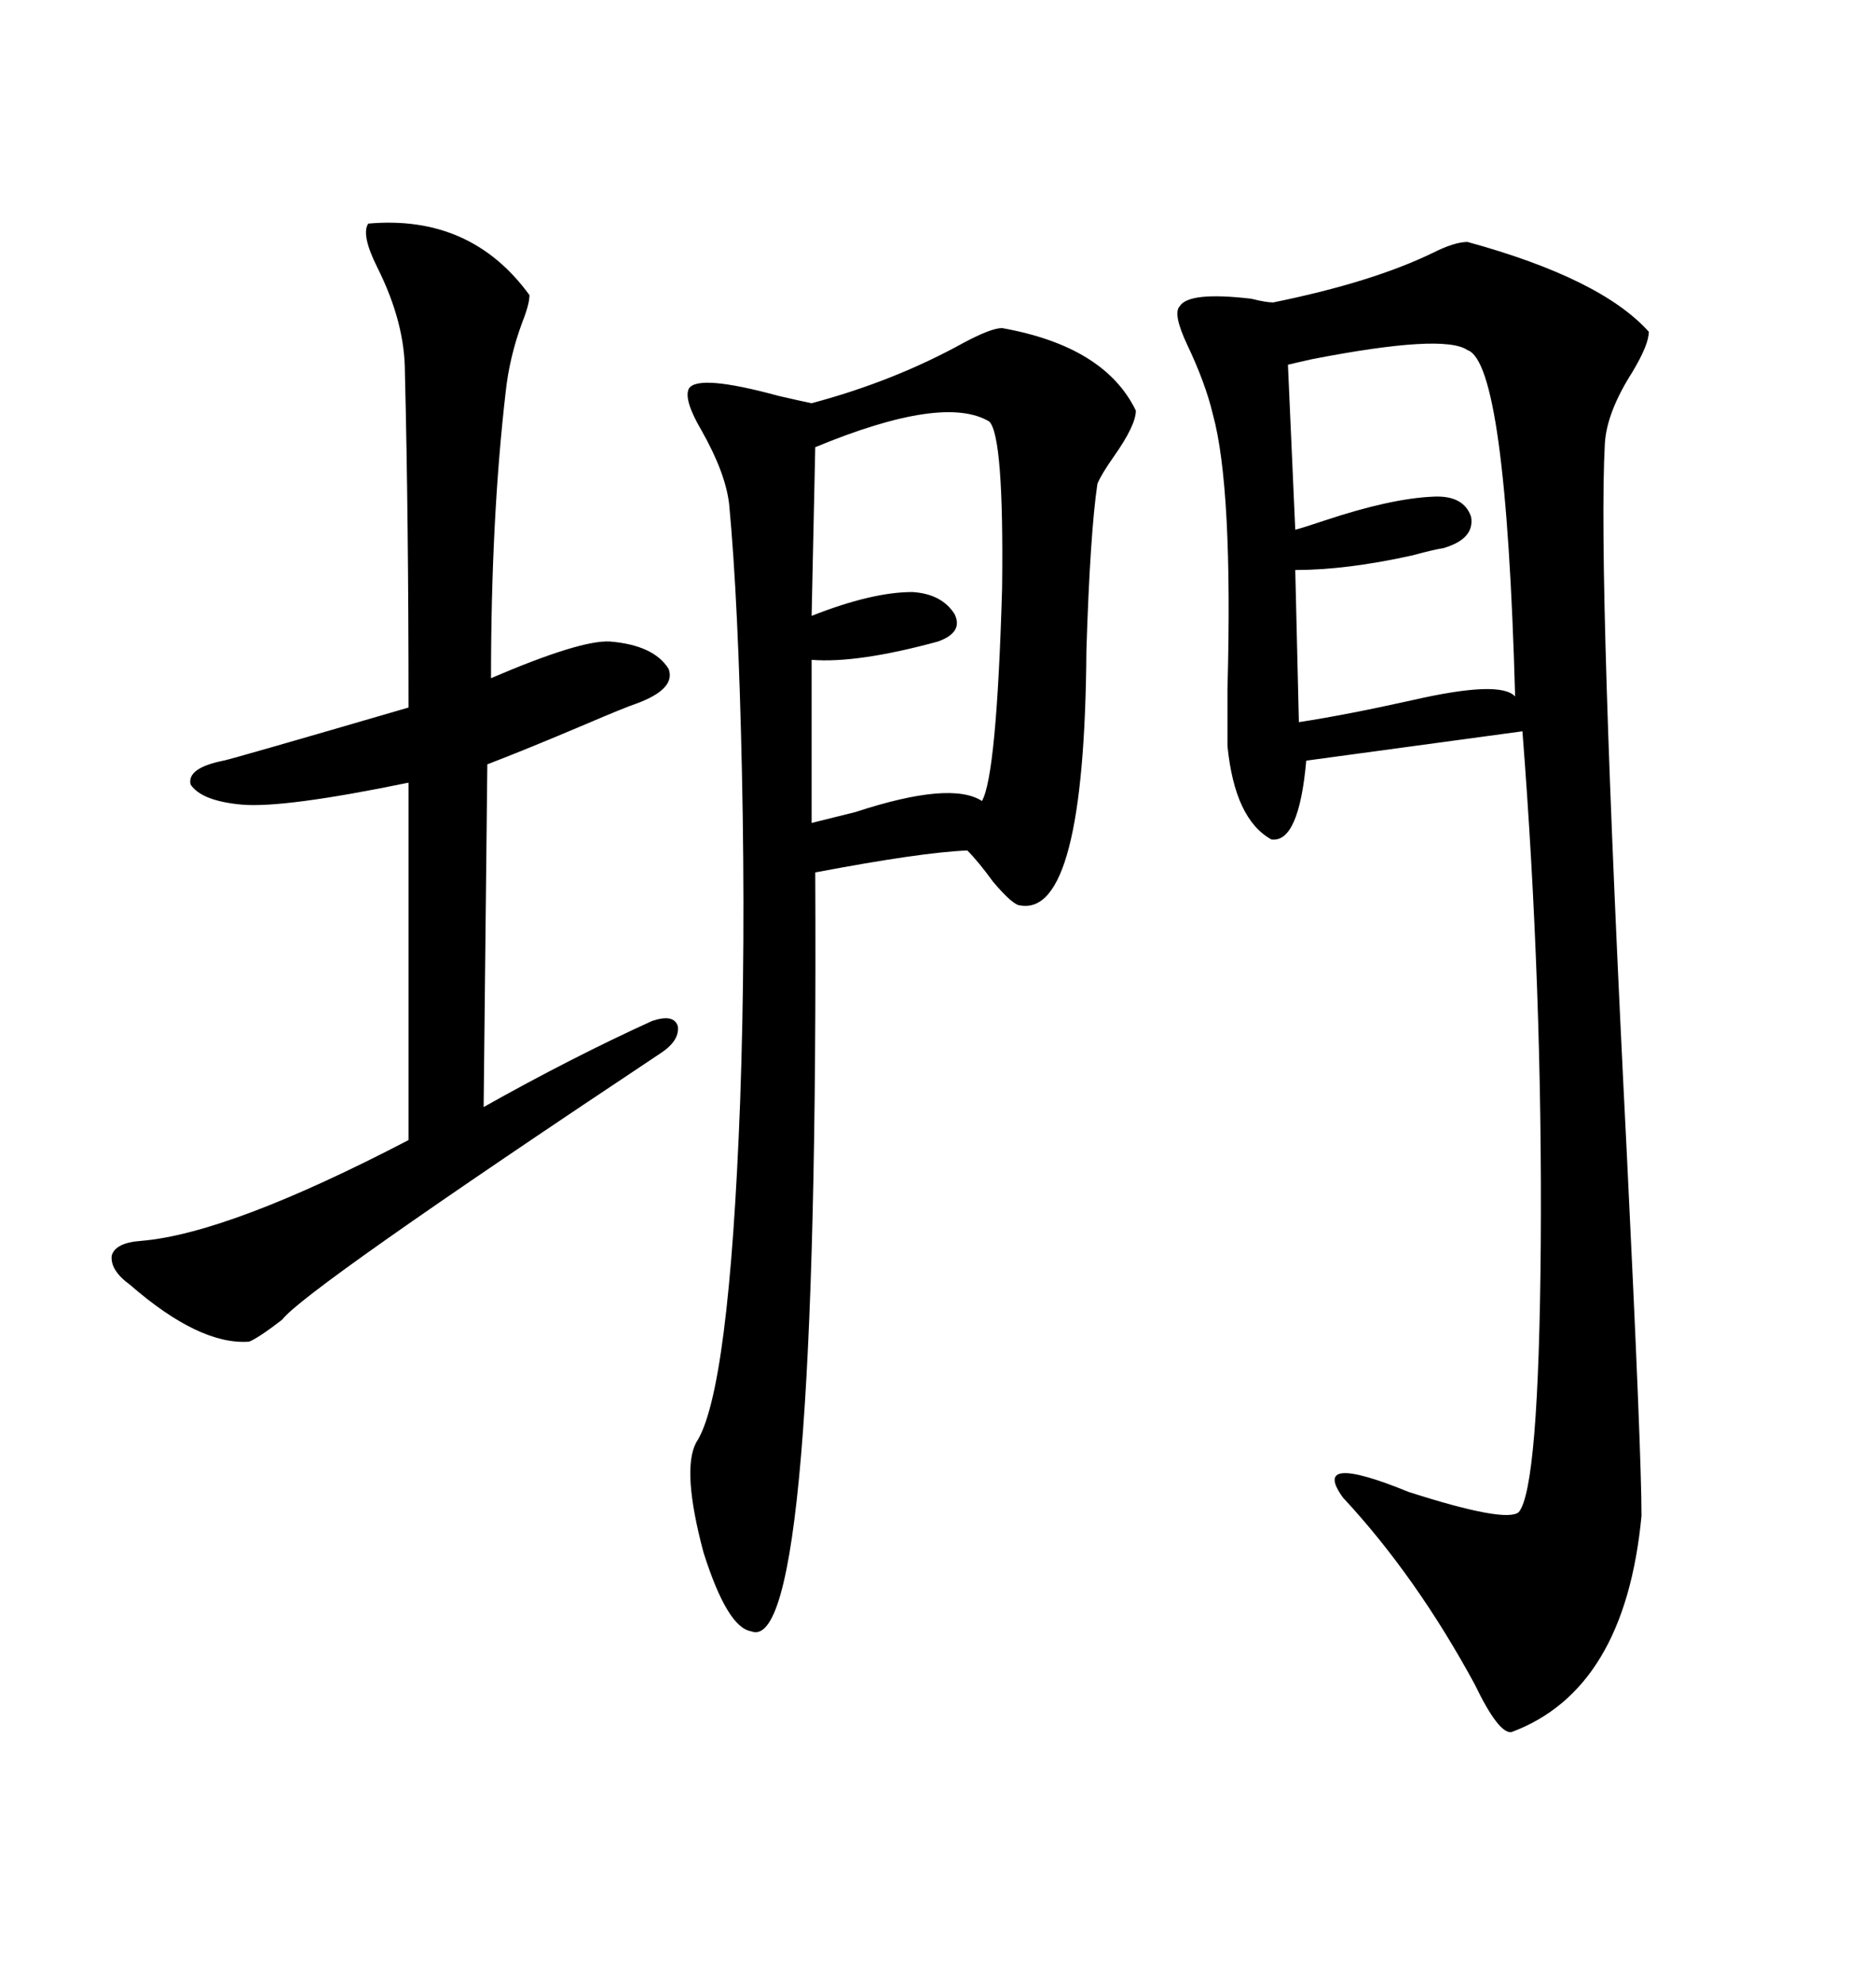 <svg xmlns="http://www.w3.org/2000/svg" xmlns:xlink="http://www.w3.org/1999/xlink" width="300" height="317.285"><path d="M234.67 38.67L234.67 38.67Q256.05 44.53 263.67 53.03L263.67 53.03Q263.67 55.08 261.04 59.47L261.04 59.47Q256.93 65.92 256.64 70.90L256.64 70.90Q255.47 91.99 260.16 184.57L260.16 184.57Q262.50 232.32 262.50 242.29L262.50 242.29Q259.86 270.12 241.70 276.86L241.70 276.86Q239.65 277.15 235.84 269.24L235.84 269.24Q226.46 251.95 214.75 239.36L214.75 239.36Q209.47 232.03 225.29 238.48L225.29 238.48Q240.82 243.46 242.87 241.70L242.87 241.70Q246.09 237.89 246.39 198.93L246.39 198.93Q246.68 158.20 243.46 116.89L243.46 116.89L208.89 121.58Q207.71 134.77 203.32 134.18L203.32 134.18Q197.46 130.96 196.29 119.24L196.29 119.24Q196.29 116.60 196.29 110.16L196.29 110.16Q197.17 77.93 193.95 66.21L193.95 66.21Q192.77 61.23 189.84 55.08L189.84 55.08Q187.50 50.10 188.67 48.93L188.67 48.93Q190.14 46.58 200.10 47.75L200.10 47.75Q202.44 48.34 203.61 48.34L203.61 48.34Q219.43 45.12 229.10 40.43L229.10 40.43Q232.62 38.67 234.67 38.67ZM160.25 52.44L160.25 52.44Q176.66 55.37 181.64 65.63L181.64 65.63Q181.64 67.97 178.13 72.95L178.13 72.95Q176.07 75.88 175.49 77.34L175.49 77.34Q174.32 85.25 173.73 104.00L173.73 104.00Q173.44 146.48 163.18 144.73L163.18 144.73Q162.01 144.73 158.79 140.92L158.79 140.92Q156.45 137.70 154.69 135.94L154.69 135.94Q147.36 136.23 130.37 139.45L130.37 139.45Q130.96 265.14 120.12 260.74L120.12 260.74Q116.31 260.16 112.50 248.14L112.50 248.14Q108.98 234.96 111.33 230.57L111.33 230.57Q116.60 222.66 118.36 176.07L118.36 176.07Q119.24 151.17 118.65 123.63L118.65 123.63Q118.07 96.09 116.60 80.57L116.60 80.57Q116.02 75.59 112.21 68.85L112.21 68.85Q109.28 63.87 110.16 62.11L110.16 62.11Q111.62 59.77 124.51 63.28L124.51 63.28Q128.32 64.16 129.79 64.45L129.79 64.45Q142.97 60.94 154.10 54.79L154.10 54.79Q158.50 52.44 160.25 52.44ZM58.89 35.74L58.89 35.74Q75.29 34.28 84.67 47.17L84.67 47.17Q84.67 48.63 83.50 51.56L83.50 51.56Q81.45 57.13 80.86 62.70L80.86 62.70Q78.52 82.91 78.52 108.40L78.52 108.40Q92.87 102.25 97.56 102.54L97.56 102.54Q104.59 103.13 106.93 106.93L106.93 106.93Q108.11 110.16 101.66 112.50L101.66 112.50Q99.90 113.09 93.75 115.72L93.75 115.72Q84.08 119.82 77.93 122.17L77.93 122.17L77.34 176.95Q91.41 169.04 104.30 163.18L104.30 163.18Q107.81 162.01 108.40 164.06L108.40 164.06Q108.69 166.41 105.47 168.46L105.47 168.46Q48.63 206.25 45.12 210.94L45.12 210.94Q41.31 213.87 39.84 214.45L39.84 214.45Q31.93 215.04 20.80 205.37L20.80 205.37Q17.58 203.03 17.87 200.68L17.87 200.68Q18.46 198.63 22.56 198.34L22.56 198.34Q36.62 197.17 65.33 182.23L65.33 182.23L65.33 125.10Q45.41 129.20 38.67 128.61L38.67 128.61Q32.23 128.03 30.47 125.39L30.47 125.39Q29.88 122.75 35.74 121.58L35.74 121.58Q37.21 121.29 65.33 113.09L65.33 113.09Q65.33 82.91 64.75 59.47L64.75 59.47Q64.75 51.56 60.35 42.77L60.35 42.77Q57.71 37.50 58.89 35.74ZM234.67 55.96L234.67 55.96Q230.86 53.32 209.77 57.42L209.77 57.42Q207.13 58.01 205.96 58.30L205.96 58.30L207.13 84.67Q208.30 84.38 211.82 83.20L211.82 83.20Q222.36 79.69 229.10 79.39L229.10 79.39Q234.08 79.10 235.25 82.62L235.25 82.62Q235.84 86.13 230.86 87.60L230.86 87.60Q229.10 87.89 225.88 88.77L225.88 88.77Q215.33 91.11 207.13 91.11L207.13 91.11L207.71 115.43Q215.33 114.26 225.88 111.91L225.88 111.91Q239.94 108.69 242.29 111.33L242.29 111.33Q240.82 58.01 234.67 55.96ZM130.37 71.48L130.37 71.48L129.79 98.44Q139.45 94.63 145.90 94.63L145.90 94.63Q150.59 94.92 152.64 98.14L152.64 98.14Q154.10 101.07 150 102.54L150 102.54Q137.11 106.05 129.79 105.47L129.79 105.47L129.79 131.54Q132.13 130.96 136.82 129.79L136.82 129.79Q152.05 124.80 157.03 128.03L157.03 128.03Q159.38 123.93 160.25 94.04L160.25 94.04Q160.55 69.73 158.20 67.38L158.20 67.38Q150.88 62.99 130.37 71.48Z"/></svg>
